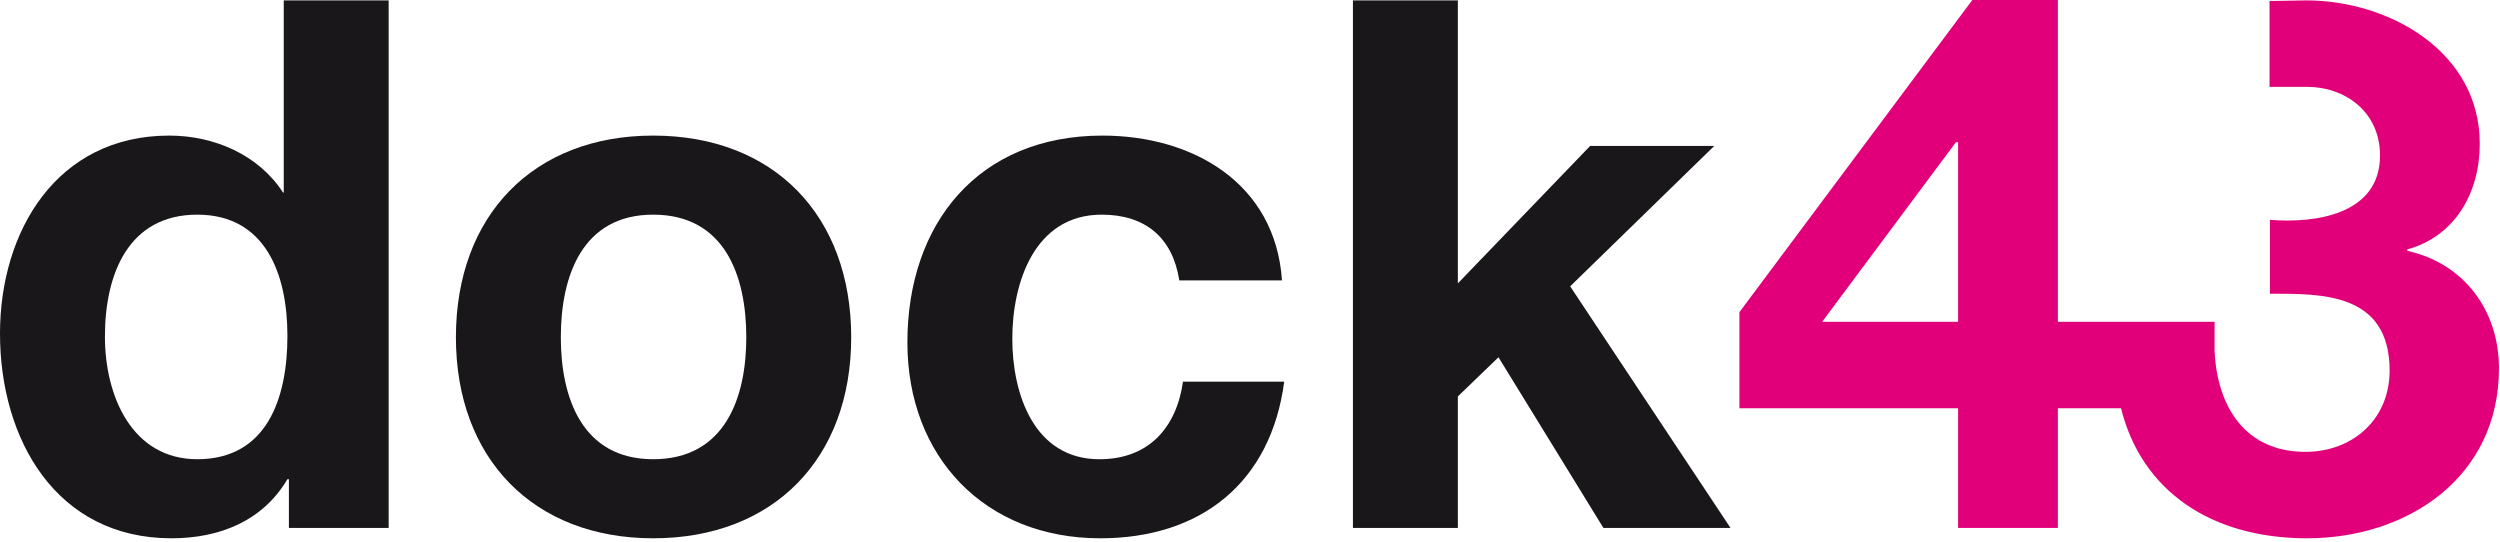 <?xml version="1.0" encoding="UTF-8"?>
<svg width="203px" height="44px" viewBox="0 0 203 44" version="1.1" xmlns="http://www.w3.org/2000/svg" xmlns:xlink="http://www.w3.org/1999/xlink">
    <title>Group 6</title>
    <g id="Page-1" stroke="none" stroke-width="1" fill="none" fill-rule="evenodd">
        <g id="Group-6">
            <path d="M16.02,17.43 C10.44,17.43 8.52,22.231 8.52,27.33 C8.52,32.19 10.74,37.289 16.02,37.289 C21.66,37.289 23.339,32.369 23.339,27.27 C23.339,22.231 21.54,17.43 16.02,17.43 L16.02,17.43 Z M23.459,38.909 L23.339,38.909 C21.36,42.27 17.879,43.709 13.92,43.709 C4.56,43.709 0,35.67 0,27.09 C0,18.75 4.621,11.01 13.74,11.01 C17.4,11.01 20.999,12.571 22.98,15.631 L22.919,15.631 L23.04,15.631 L23.04,0.032 L31.559,0.032 L31.559,42.869 L23.459,42.869 L23.459,38.909 Z" id="Fill-1" fill="#1A171B"></path>
            <path d="M53.038,37.289 C58.858,37.289 60.599,32.31 60.599,27.39 C60.599,22.41 58.858,17.43 53.038,17.43 C47.279,17.43 45.539,22.41 45.539,27.39 C45.539,32.31 47.279,37.289 53.038,37.289 M53.038,11.01 C62.819,11.01 69.118,17.49 69.118,27.39 C69.118,37.229 62.819,43.709 53.038,43.709 C43.319,43.709 37.02,37.229 37.02,27.39 C37.02,17.49 43.319,11.01 53.038,11.01" id="Fill-2" fill="#1A171B"></path>
            <path d="M95.759,22.77 C95.219,19.291 92.998,17.43 89.459,17.43 C83.999,17.43 82.199,22.951 82.199,27.51 C82.199,31.95 83.939,37.29 89.279,37.29 C93.238,37.29 95.519,34.77 96.059,30.991 L104.278,30.991 C103.198,39.209 97.498,43.709 89.339,43.709 C79.98,43.709 73.68,37.11 73.68,27.81 C73.68,18.151 79.44,11.01 89.519,11.01 C96.838,11.01 103.558,14.85 104.098,22.77 L95.759,22.77 Z" id="Fill-3" fill="#1A171B"></path>
            <polygon id="Fill-4" fill="#1A171B" points="109.858 0.031 118.378 0.031 118.378 23.01 129.119 11.85 139.198 11.85 127.498 23.25 140.518 42.869 130.198 42.869 121.677 29.01 118.378 32.189 118.378 42.869 109.858 42.869"></polygon>
            <path d="M158.998,26.13 L147.958,26.13 L158.818,11.551 L158.998,11.551 L158.998,26.13 Z M195.477,20.37 L195.477,20.25 C199.377,19.17 201.356,15.631 201.356,11.67 C201.356,4.171 193.977,0.031 187.257,0.031 L184.286,0.084 L184.286,7.051 L187.318,7.051 C190.436,7.051 193.257,9.09 193.257,12.631 C193.257,17.43 187.977,18.151 184.318,17.85 L184.318,23.85 C188.457,23.85 194.037,23.731 194.037,30.09 C194.037,34.049 191.037,36.69 187.198,36.69 C182.319,36.69 180.039,33.03 179.825,28.524 L179.825,26.13 L167.099,26.13 L167.099,0 L160.152,0 L141.239,25.35 L141.239,33.15 L158.998,33.15 L158.998,42.869 L167.099,42.869 L167.099,33.15 L172.228,33.15 C173.898,39.884 179.566,43.709 187.318,43.709 C195.537,43.709 202.916,38.73 202.916,29.91 C202.916,25.231 200.098,21.391 195.477,20.37 L195.477,20.37 Z" id="Fill-5" fill="#E2007A"></path>
        </g>
    </g>
</svg>